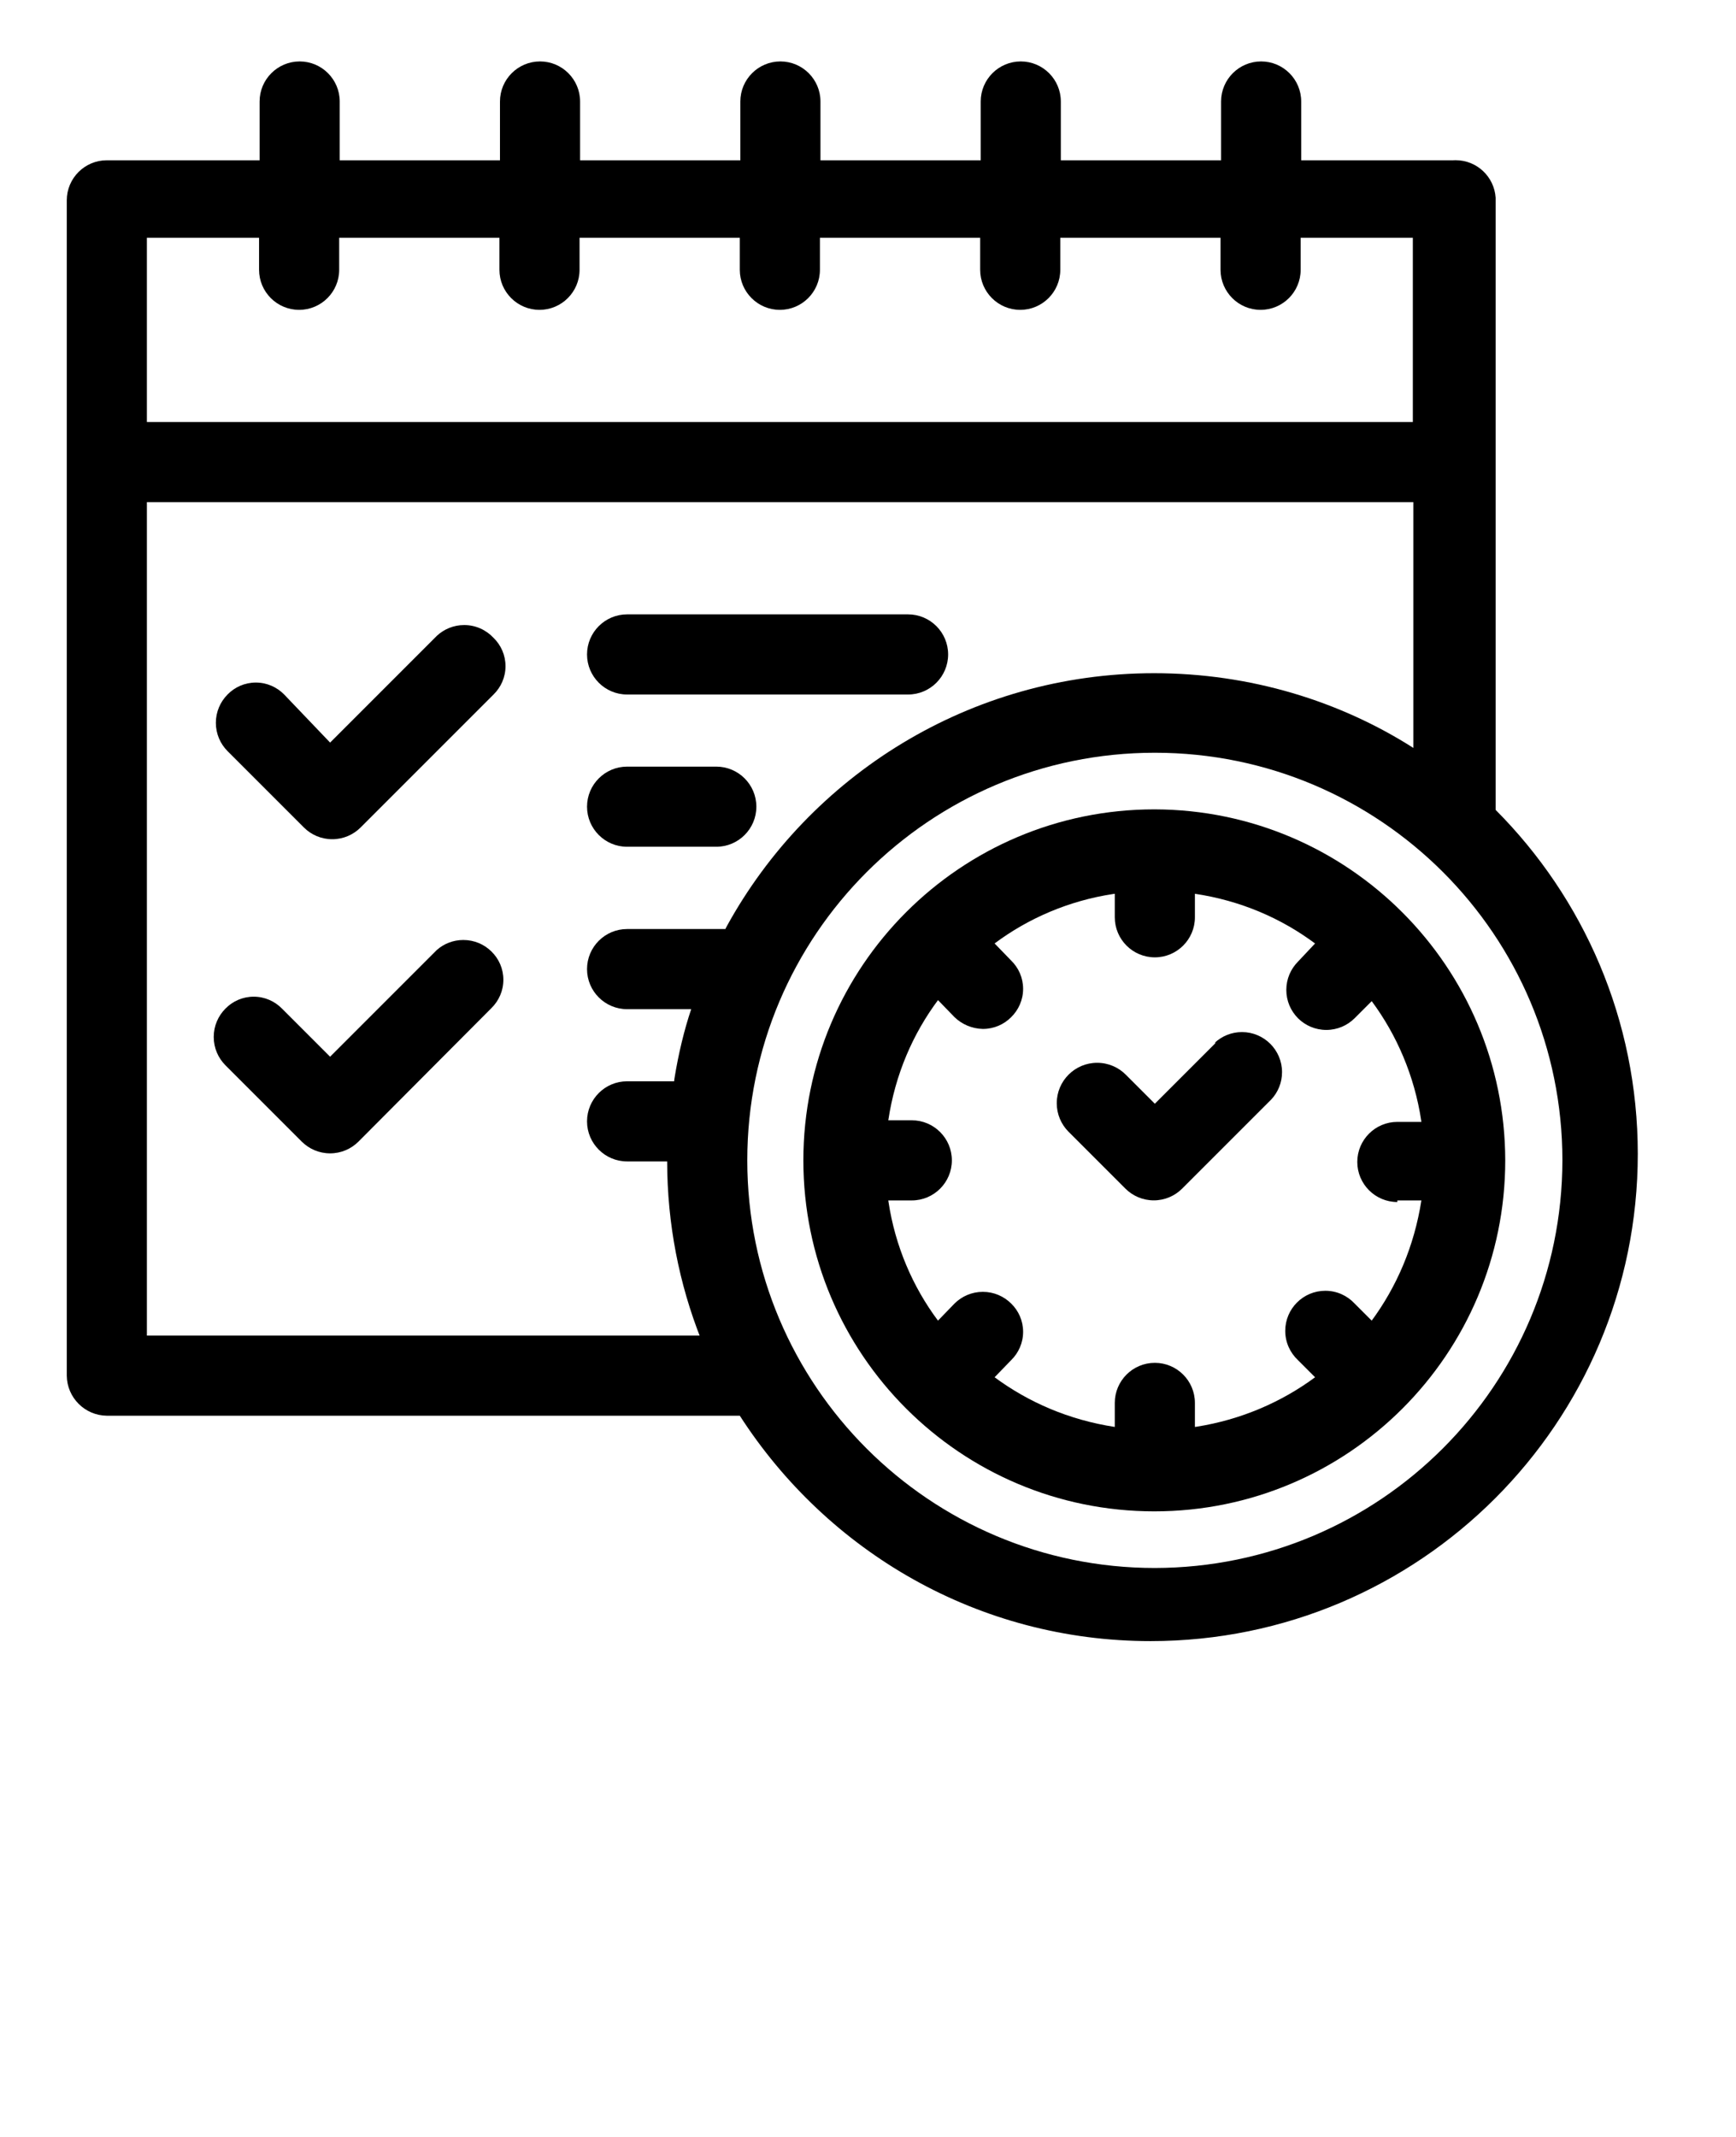 <!-- Generated by IcoMoon.io -->
<svg version="1.1" xmlns="http://www.w3.org/2000/svg" width="26" height="32" viewBox="0 0 26 32">
<path d="M22.4 12.128v-9.168c-0.021-0.314-0.281-0.561-0.599-0.561-0.012 0-0.023 0-0.035 0.001l0.002-0h-2.28v-0.88c0-0.331-0.269-0.6-0.6-0.6s-0.6 0.269-0.6 0.6v0 0.88h-2.4v-0.88c0-0.331-0.269-0.6-0.6-0.6s-0.6 0.269-0.6 0.6v0 0.88h-2.4v-0.88c0-0.331-0.269-0.6-0.6-0.6s-0.6 0.269-0.6 0.6v0 0.88h-2.4v-0.88c0-0.331-0.269-0.6-0.6-0.6s-0.6 0.269-0.6 0.6v0 0.88h-2.4v-0.88c0-0.331-0.269-0.6-0.6-0.6s-0.6 0.269-0.6 0.6v0 0.88h-2.288c-0.331 0-0.6 0.269-0.6 0.6v0 17.6c0.004 0.33 0.27 0.596 0.6 0.6h9.48c1.316 2.042 3.579 3.375 6.153 3.375 4.029 0 7.296-3.267 7.296-7.296 0-2.011-0.813-3.831-2.129-5.151l0 0zM3.88 3.56v0.48c0 0.331 0.269 0.6 0.6 0.6s0.6-0.269 0.6-0.6v0-0.48h2.4v0.48c0 0.331 0.269 0.6 0.6 0.6s0.6-0.269 0.6-0.6v0-0.48h2.4v0.48c0 0.331 0.269 0.6 0.6 0.6s0.6-0.269 0.6-0.6v0-0.48h2.4v0.48c0 0.331 0.269 0.6 0.6 0.6s0.6-0.269 0.6-0.6v0-0.48h2.4v0.48c0 0.331 0.269 0.6 0.6 0.6s0.6-0.269 0.6-0.6v0-0.48h1.68v2.76h-18.96v-2.76zM2.2 20v-12.48h18.968v3.68c-1.101-0.702-2.443-1.119-3.883-1.119-2.76 0-5.162 1.533-6.402 3.793l-0.019 0.038h-1.472c-0.331 0-0.6 0.269-0.6 0.6s0.269 0.6 0.6 0.6v0h0.96c-0.102 0.302-0.191 0.666-0.251 1.040l-0.005 0.040h-0.704c-0.331 0-0.6 0.269-0.6 0.6s0.269 0.6 0.6 0.6v0h0.6c0.001 0.938 0.18 1.835 0.505 2.657l-0.017-0.049zM17.296 23.48c-3.371 0-6.104-2.733-6.104-6.104s2.733-6.104 6.104-6.104c3.371 0 6.104 2.733 6.104 6.104v0c-0.005 3.369-2.735 6.099-6.104 6.104h-0z"></path>
<path d="M17.296 12.12c-0.002 0-0.005 0-0.008 0-2.903 0-5.256 2.353-5.256 5.256s2.353 5.256 5.256 5.256c2.903 0 5.256-2.353 5.256-5.256v0c-0.005-2.898-2.35-5.247-5.247-5.256h-0.001zM20.928 17.976h0.36c-0.107 0.685-0.37 1.295-0.752 1.811l0.008-0.011-0.256-0.256c-0.11-0.118-0.266-0.191-0.439-0.191-0.331 0-0.6 0.269-0.6 0.6 0 0.173 0.073 0.329 0.191 0.439l0 0 0.256 0.256c-0.505 0.374-1.115 0.637-1.777 0.741l-0.023 0.003v-0.36c0-0.331-0.269-0.6-0.6-0.6s-0.6 0.269-0.6 0.6v0 0.36c-0.686-0.105-1.295-0.369-1.811-0.752l0.011 0.008 0.248-0.256c0.11-0.108 0.179-0.258 0.179-0.424s-0.068-0.316-0.179-0.424l-0-0c-0.109-0.108-0.258-0.175-0.424-0.175s-0.315 0.067-0.424 0.175v0l-0.248 0.256c-0.377-0.504-0.641-1.114-0.741-1.778l-0.003-0.022h0.352c0.331 0 0.6-0.269 0.6-0.6s-0.269-0.6-0.6-0.6v0h-0.352c0.103-0.686 0.367-1.296 0.752-1.81l-0.008 0.010 0.248 0.256c0.11 0.106 0.259 0.172 0.423 0.176h0.001c0.166-0 0.316-0.067 0.424-0.176v0c0.11-0.108 0.179-0.258 0.179-0.424s-0.068-0.316-0.179-0.424l-0-0-0.248-0.256c0.504-0.377 1.114-0.641 1.778-0.741l0.022-0.003v0.352c0 0.331 0.269 0.6 0.6 0.6s0.6-0.269 0.6-0.6v0-0.352c0.686 0.103 1.296 0.367 1.81 0.752l-0.010-0.008-0.256 0.272c-0.108 0.109-0.175 0.258-0.175 0.424s0.067 0.315 0.175 0.424v0c0.109 0.108 0.258 0.175 0.424 0.175s0.315-0.067 0.424-0.175v0l0.256-0.256c0.376 0.507 0.64 1.12 0.741 1.786l0.003 0.022h-0.36c-0.331 0-0.6 0.269-0.6 0.6s0.269 0.6 0.6 0.6v0z"></path>
<path d="M18.208 15.616l-0.912 0.912-0.432-0.432c-0.11-0.112-0.263-0.181-0.432-0.181-0.334 0-0.605 0.271-0.605 0.605 0 0.165 0.066 0.315 0.173 0.424l0.856 0.856c0.109 0.108 0.258 0.175 0.424 0.175s0.315-0.067 0.424-0.175v0l1.336-1.336c0.1-0.107 0.161-0.251 0.161-0.409 0-0.331-0.269-0.6-0.6-0.6-0.158 0-0.302 0.061-0.409 0.161l0-0z"></path>
<path d="M6.544 9.52l-1.6 1.6-0.688-0.72c-0.108-0.11-0.258-0.179-0.424-0.179s-0.316 0.068-0.424 0.179l-0 0c-0.108 0.109-0.175 0.258-0.175 0.424s0.067 0.315 0.175 0.424v0l1.144 1.144c0.109 0.108 0.258 0.175 0.424 0.175s0.315-0.067 0.424-0.175v0l1.992-1.992c0.11-0.108 0.179-0.258 0.179-0.424s-0.068-0.316-0.179-0.424l-0-0c-0.11-0.118-0.266-0.192-0.44-0.192-0.158 0-0.301 0.061-0.408 0.16l0-0z"></path>
<path d="M6.544 14.224l-1.6 1.6-0.72-0.72c-0.108-0.11-0.258-0.179-0.424-0.179s-0.316 0.068-0.424 0.179l-0 0c-0.108 0.109-0.175 0.258-0.175 0.424s0.067 0.315 0.175 0.424v0l1.144 1.144c0.109 0.108 0.258 0.175 0.424 0.175s0.315-0.067 0.424-0.175v0l1.992-2c0.11-0.108 0.179-0.258 0.179-0.424s-0.068-0.316-0.179-0.424l-0-0c-0.108-0.107-0.257-0.172-0.421-0.172-0.152 0-0.29 0.056-0.396 0.149l0.001-0.001z"></path>
<path d="M9.392 10.4h4.208c0.331 0 0.6-0.269 0.6-0.6s-0.269-0.6-0.6-0.6v0h-4.208c-0.331 0-0.6 0.269-0.6 0.6s0.269 0.6 0.6 0.6v0z"></path>
<path d="M9.392 12.68h1.336c0.331 0 0.6-0.269 0.6-0.6s-0.269-0.6-0.6-0.6v0h-1.336c-0.331 0-0.6 0.269-0.6 0.6s0.269 0.6 0.6 0.6v0z"></path>
</svg>
